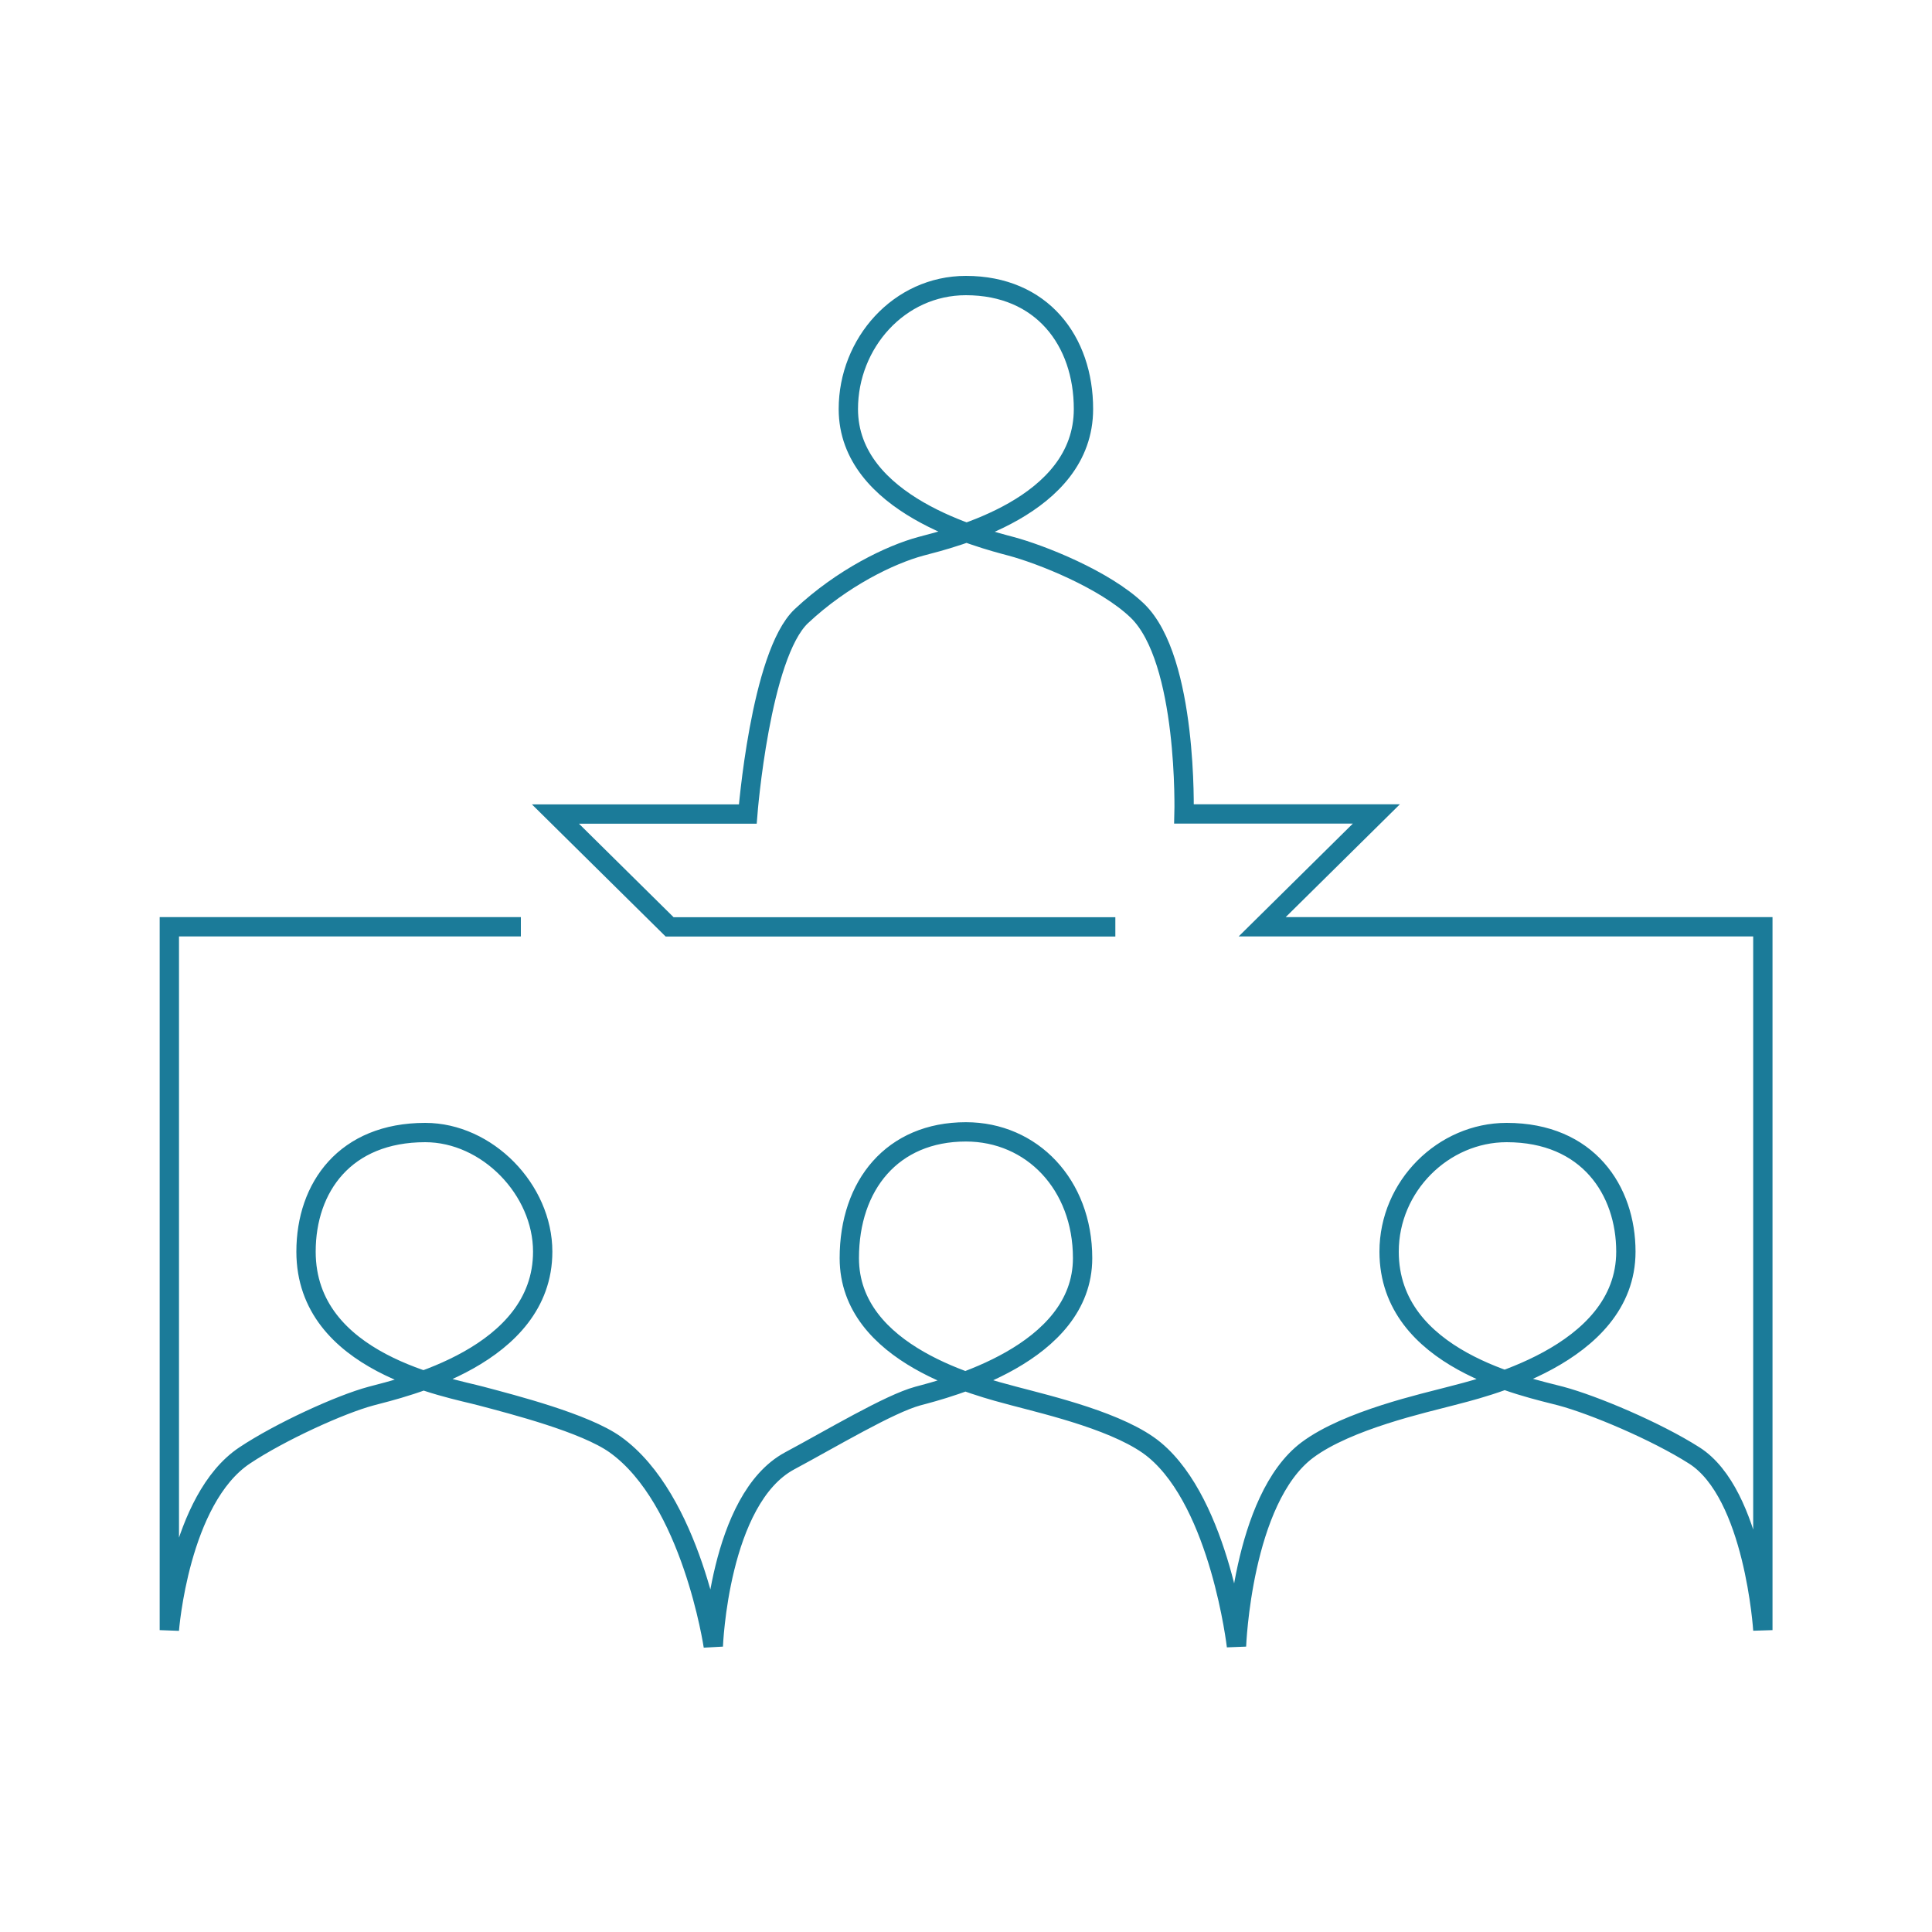 <?xml version="1.0" encoding="UTF-8"?>
<svg id="Layer_1" data-name="Layer 1" xmlns="http://www.w3.org/2000/svg" viewBox="0 0 200 200">
  <defs>
    <style>
      .cls-1 {
        fill: none;
        stroke: #1b7b99;
        stroke-miterlimit: 10;
        stroke-width: 2px;
      }
    </style>
  </defs>
  <path class="cls-1" d="m115.46,95.95h-46.14l-11.82-11.68h19.91s1.29-16.48,5.55-20.49c4.21-3.95,9.18-6.37,12.38-7.23,3.19-.85,16.82-4.06,16.82-14.21,0-7.05-4.3-12.78-12.17-12.78-6.93,0-12.17,5.98-12.17,12.78,0,9.91,13.79,13.4,16.83,14.21,3.05.81,9.71,3.42,13.09,6.67,5.26,5.08,4.83,21.04,4.83,21.04h19.91l-11.82,11.68h51.83v72.81h0s-.89-14.13-7.1-18.08c-3.94-2.51-10.41-5.24-13.82-6.15-3.41-.91-17.77-3.72-17.77-14.95,0-6.78,5.61-12.33,12.17-12.33,8.42,0,12.34,6,12.34,12.33,0,10.86-15.47,14.23-18.12,14.95-2.66.71-10.69,2.47-14.86,5.59-6.77,5.08-7.33,20.31-7.33,20.31,0,0-1.69-14.67-8.46-20.31-3.46-2.89-11.02-4.65-14.56-5.59-3.53-.95-17.06-4.21-17.06-14.28,0-7.57,4.47-13.07,12.07-13.07,6.83,0,12.08,5.45,12.08,13.07,0,9.98-14.12,13.49-17.06,14.28-2.95.8-8.99,4.42-13.27,6.71-7.34,3.95-7.9,19.19-7.9,19.19,0,0-2.25-15.23-10.15-20.88-3.13-2.23-10.54-4.13-13.89-5.02-3.34-.9-18.12-3.36-18.12-14.95,0-6.68,4.06-12.33,12.34-12.33,6.42,0,12.16,5.91,12.16,12.33,0,10.86-14.56,14.09-17.76,14.95-3.19.85-9.44,3.71-13.1,6.15-6.77,4.52-7.79,18.08-7.79,18.08h0v-72.81h36.39"/>
</svg>